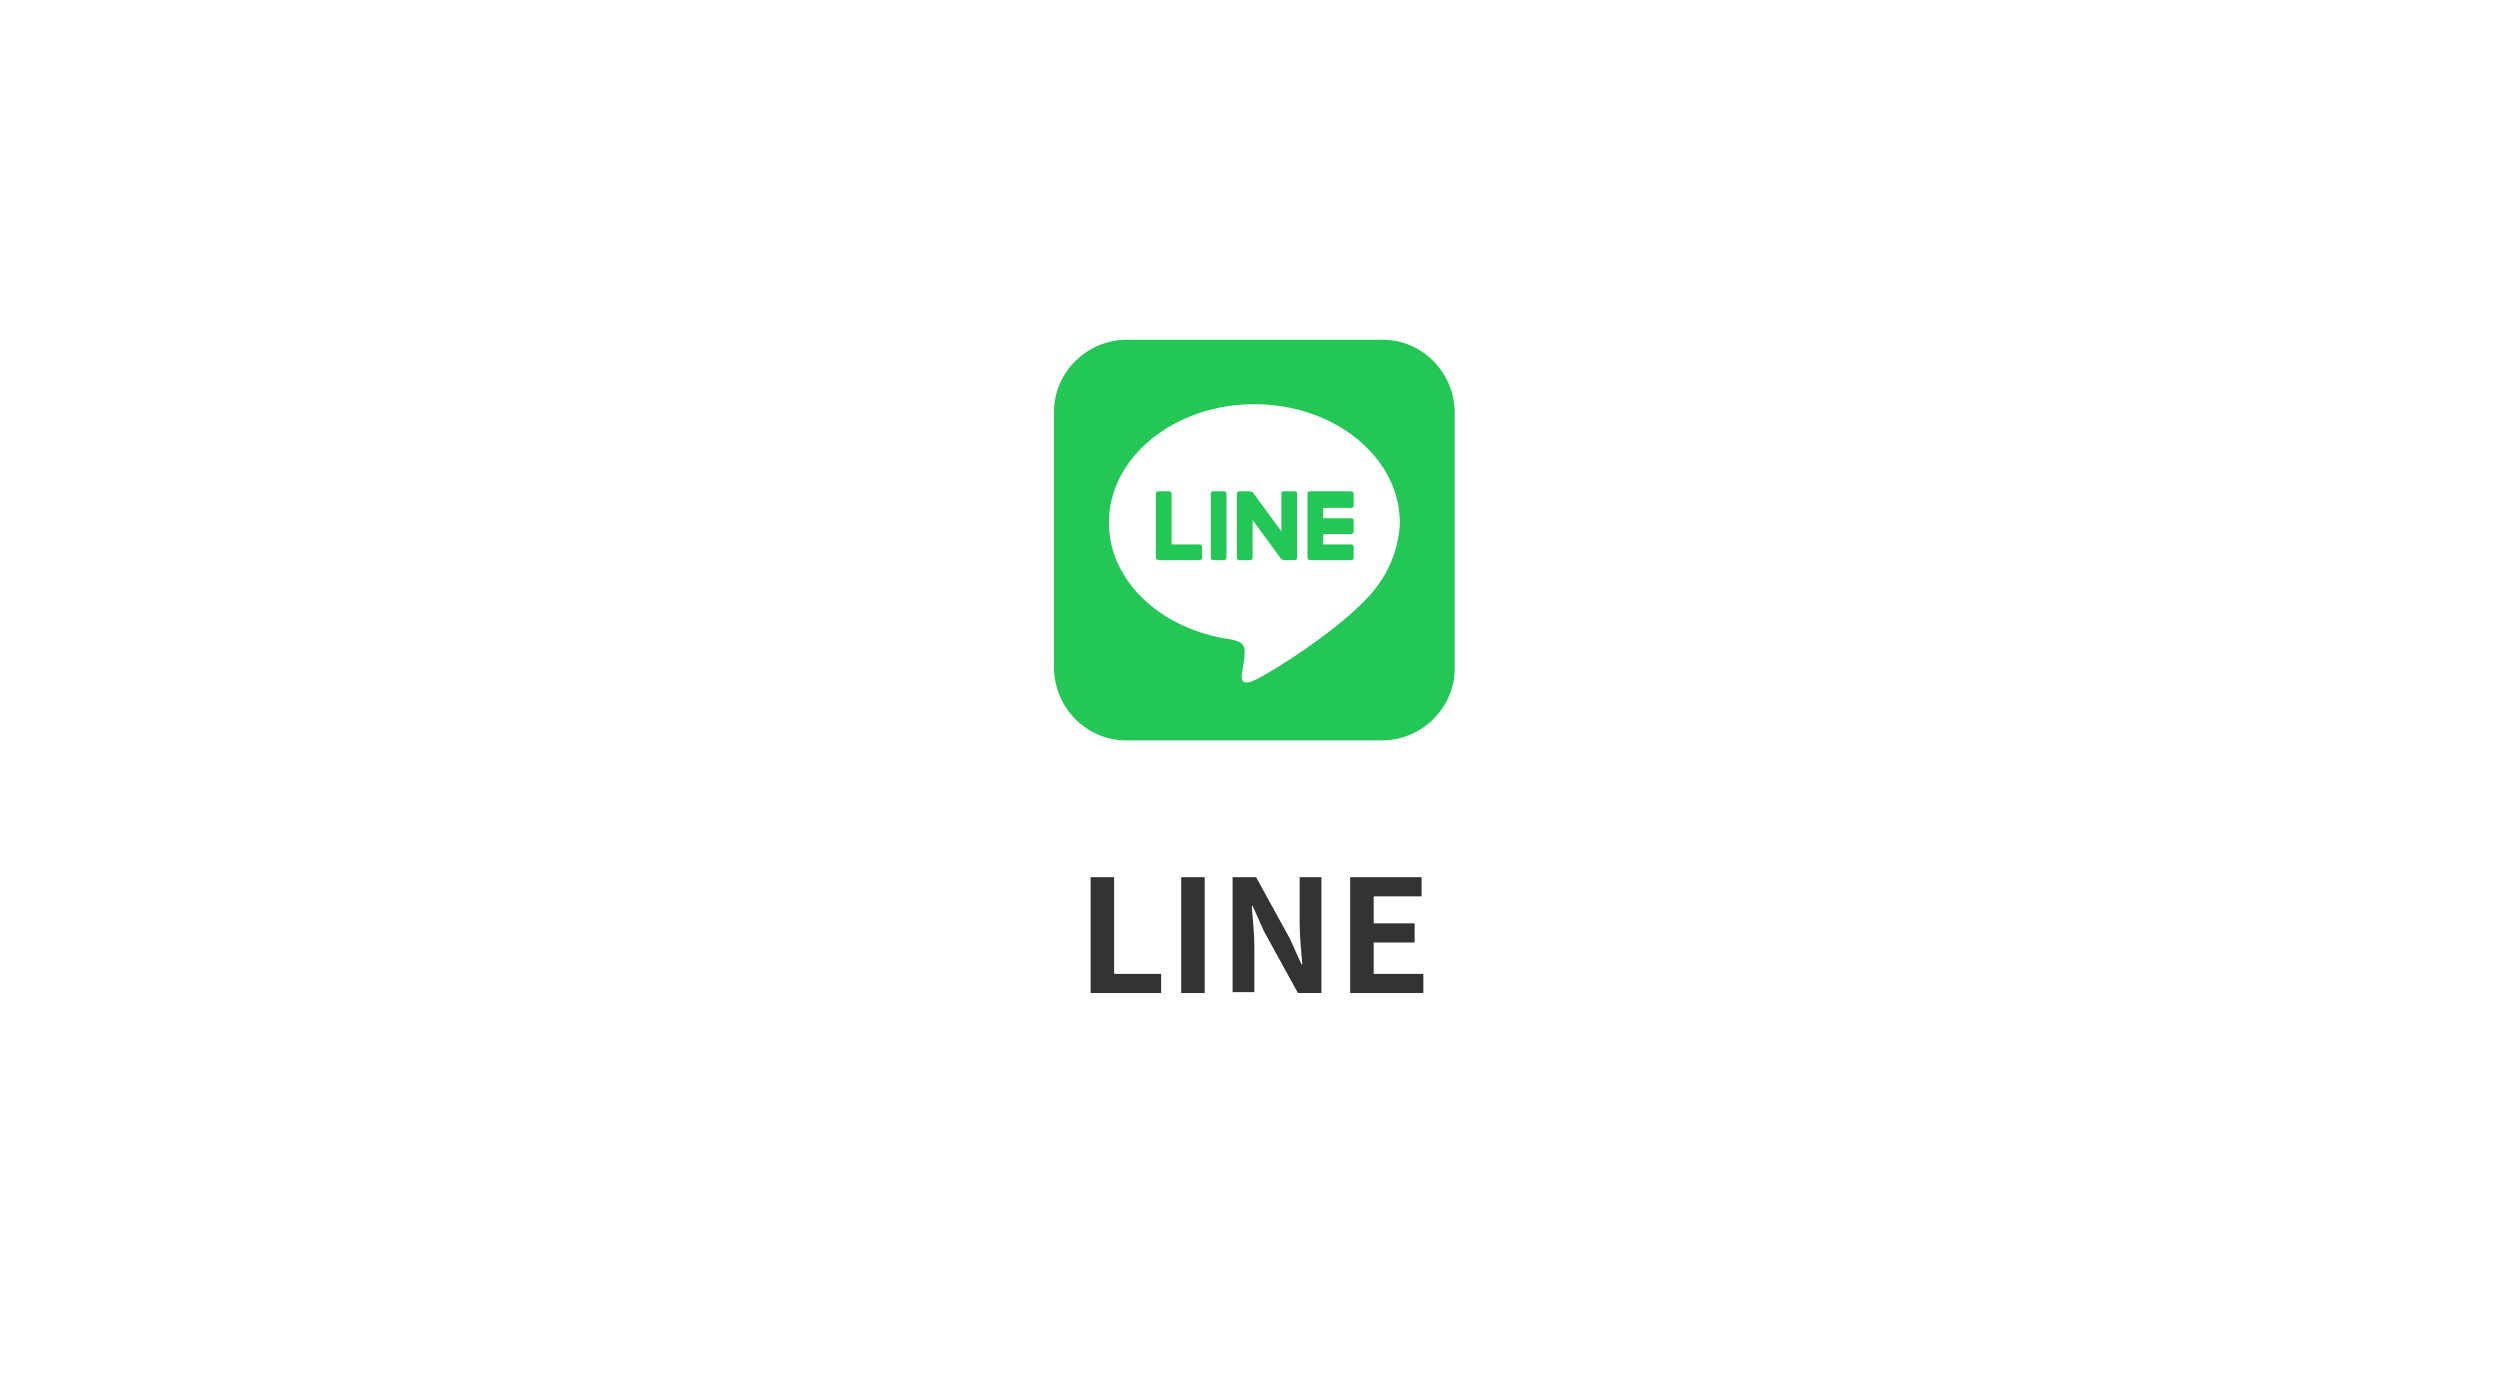 <?xml version="1.0" encoding="utf-8"?>
<!-- Generator: Adobe Illustrator 26.3.1, SVG Export Plug-In . SVG Version: 6.00 Build 0)  -->
<svg version="1.1" id="レイヤー_1" xmlns="http://www.w3.org/2000/svg" xmlns:xlink="http://www.w3.org/1999/xlink" x="0px"
	 y="0px" viewBox="0 0 287 158" style="enable-background:new 0 0 287 158;" xml:space="preserve">
<style type="text/css">
	.st0{fill:#FFFFFF;}
	.st1{enable-background:new    ;}
	.st2{fill:#333333;}
	.st3{fill:none;}
	.st4{fill:#22C755;}
</style>
<g id="グループ_92440" transform="translate(13709 17089)">
	<rect id="長方形_203863" x="-13709" y="-17089" class="st0" width="287" height="158"/>
	<g id="グループ_89891" transform="translate(-14705 -18979)">
		<g class="st1">
			<path class="st2" d="M1121.2,1990.7h2.7v11.1h5.4v2.2h-8.1V1990.7z"/>
			<path class="st2" d="M1131.6,1990.7h2.7v13.3h-2.7V1990.7z"/>
			<path class="st2" d="M1137.5,1990.7h2.7l3.9,7.1l1.3,2.9h0.1c-0.1-1.4-0.3-3.2-0.3-4.7v-5.3h2.5v13.3h-2.7l-3.9-7.1l-1.3-2.9
				h-0.1c0.1,1.4,0.3,3.1,0.3,4.6v5.3h-2.5V1990.7z"/>
			<path class="st2" d="M1151,1990.7h8.2v2.2h-5.5v3.1h4.7v2.2h-4.7v3.6h5.7v2.2h-8.4V1990.7z"/>
		</g>
		<g id="グループ_89868" transform="translate(-229 -162)">
			<rect id="長方形_203846" x="1346" y="2091" class="st3" width="46" height="46"/>
			<path id="Icon_awesome-line" class="st4" d="M1373.9,2108.7v7.3c0,0.2-0.1,0.3-0.3,0.3c0,0,0,0,0,0h-1.2c-0.1,0-0.2-0.1-0.3-0.1
				l-3.3-4.5v4.3c0,0.2-0.1,0.3-0.3,0.3c0,0,0,0,0,0h-1.2c-0.2,0-0.3-0.1-0.3-0.3c0,0,0,0,0,0v-7.3c0-0.2,0.1-0.3,0.3-0.3
				c0,0,0,0,0,0h1.2c0.1,0,0.2,0.1,0.3,0.1l3.3,4.5v-4.3c0-0.2,0.1-0.3,0.3-0.3c0,0,0,0,0,0h1.2
				C1373.8,2108.4,1373.9,2108.5,1373.9,2108.7C1373.9,2108.7,1373.9,2108.7,1373.9,2108.7z M1365.5,2108.4h-1.2
				c-0.2,0-0.3,0.1-0.3,0.3c0,0,0,0,0,0v7.3c0,0.2,0.1,0.3,0.3,0.3c0,0,0,0,0,0h1.2c0.2,0,0.3-0.1,0.3-0.3c0,0,0,0,0,0v-7.3
				C1365.8,2108.5,1365.7,2108.4,1365.5,2108.4L1365.5,2108.4z M1362.7,2114.5h-3.2v-5.8c0-0.2-0.1-0.3-0.3-0.3c0,0,0,0,0,0h-1.2
				c-0.2,0-0.3,0.1-0.3,0.3c0,0,0,0,0,0v7.3c0,0.1,0,0.2,0.1,0.2c0.1,0.1,0.1,0.1,0.2,0.1h4.7c0.2,0,0.3-0.1,0.3-0.3c0,0,0,0,0,0
				v-1.2C1363,2114.6,1362.9,2114.5,1362.7,2114.5L1362.7,2114.5z M1380.1,2108.4h-4.7c-0.2,0-0.3,0.1-0.3,0.3v7.3
				c0,0.2,0.1,0.3,0.3,0.3h4.7c0.2,0,0.3-0.1,0.3-0.3c0,0,0,0,0,0v-1.2c0-0.2-0.1-0.3-0.3-0.3c0,0,0,0,0,0h-3.2v-1.2h3.2
				c0.2,0,0.3-0.1,0.3-0.3c0,0,0,0,0,0v-1.2c0-0.2-0.1-0.3-0.3-0.3c0,0,0,0,0,0h-3.2v-1.2h3.2c0.2,0,0.3-0.1,0.3-0.3c0,0,0,0,0,0
				v-1.2C1380.4,2108.5,1380.3,2108.4,1380.1,2108.4z M1392,2099.4v29.3c0,4.6-3.8,8.3-8.4,8.3h-29.3c-4.6,0-8.3-3.8-8.3-8.4v-29.3
				c0-4.6,3.8-8.3,8.4-8.3h29.3C1388.3,2091,1392,2094.8,1392,2099.4z M1385.7,2112c0-7.5-7.5-13.6-16.7-13.6
				c-9.2,0-16.7,6.1-16.7,13.6c0,6.7,6,12.3,14,13.4c2,0.4,1.7,1.1,1.3,3.8c-0.1,0.4-0.3,1.7,1.4,0.9c1.8-0.8,9.6-5.7,13.2-9.7
				C1384.3,2118.1,1385.6,2115.1,1385.7,2112z"/>
		</g>
	</g>
</g>
</svg>
